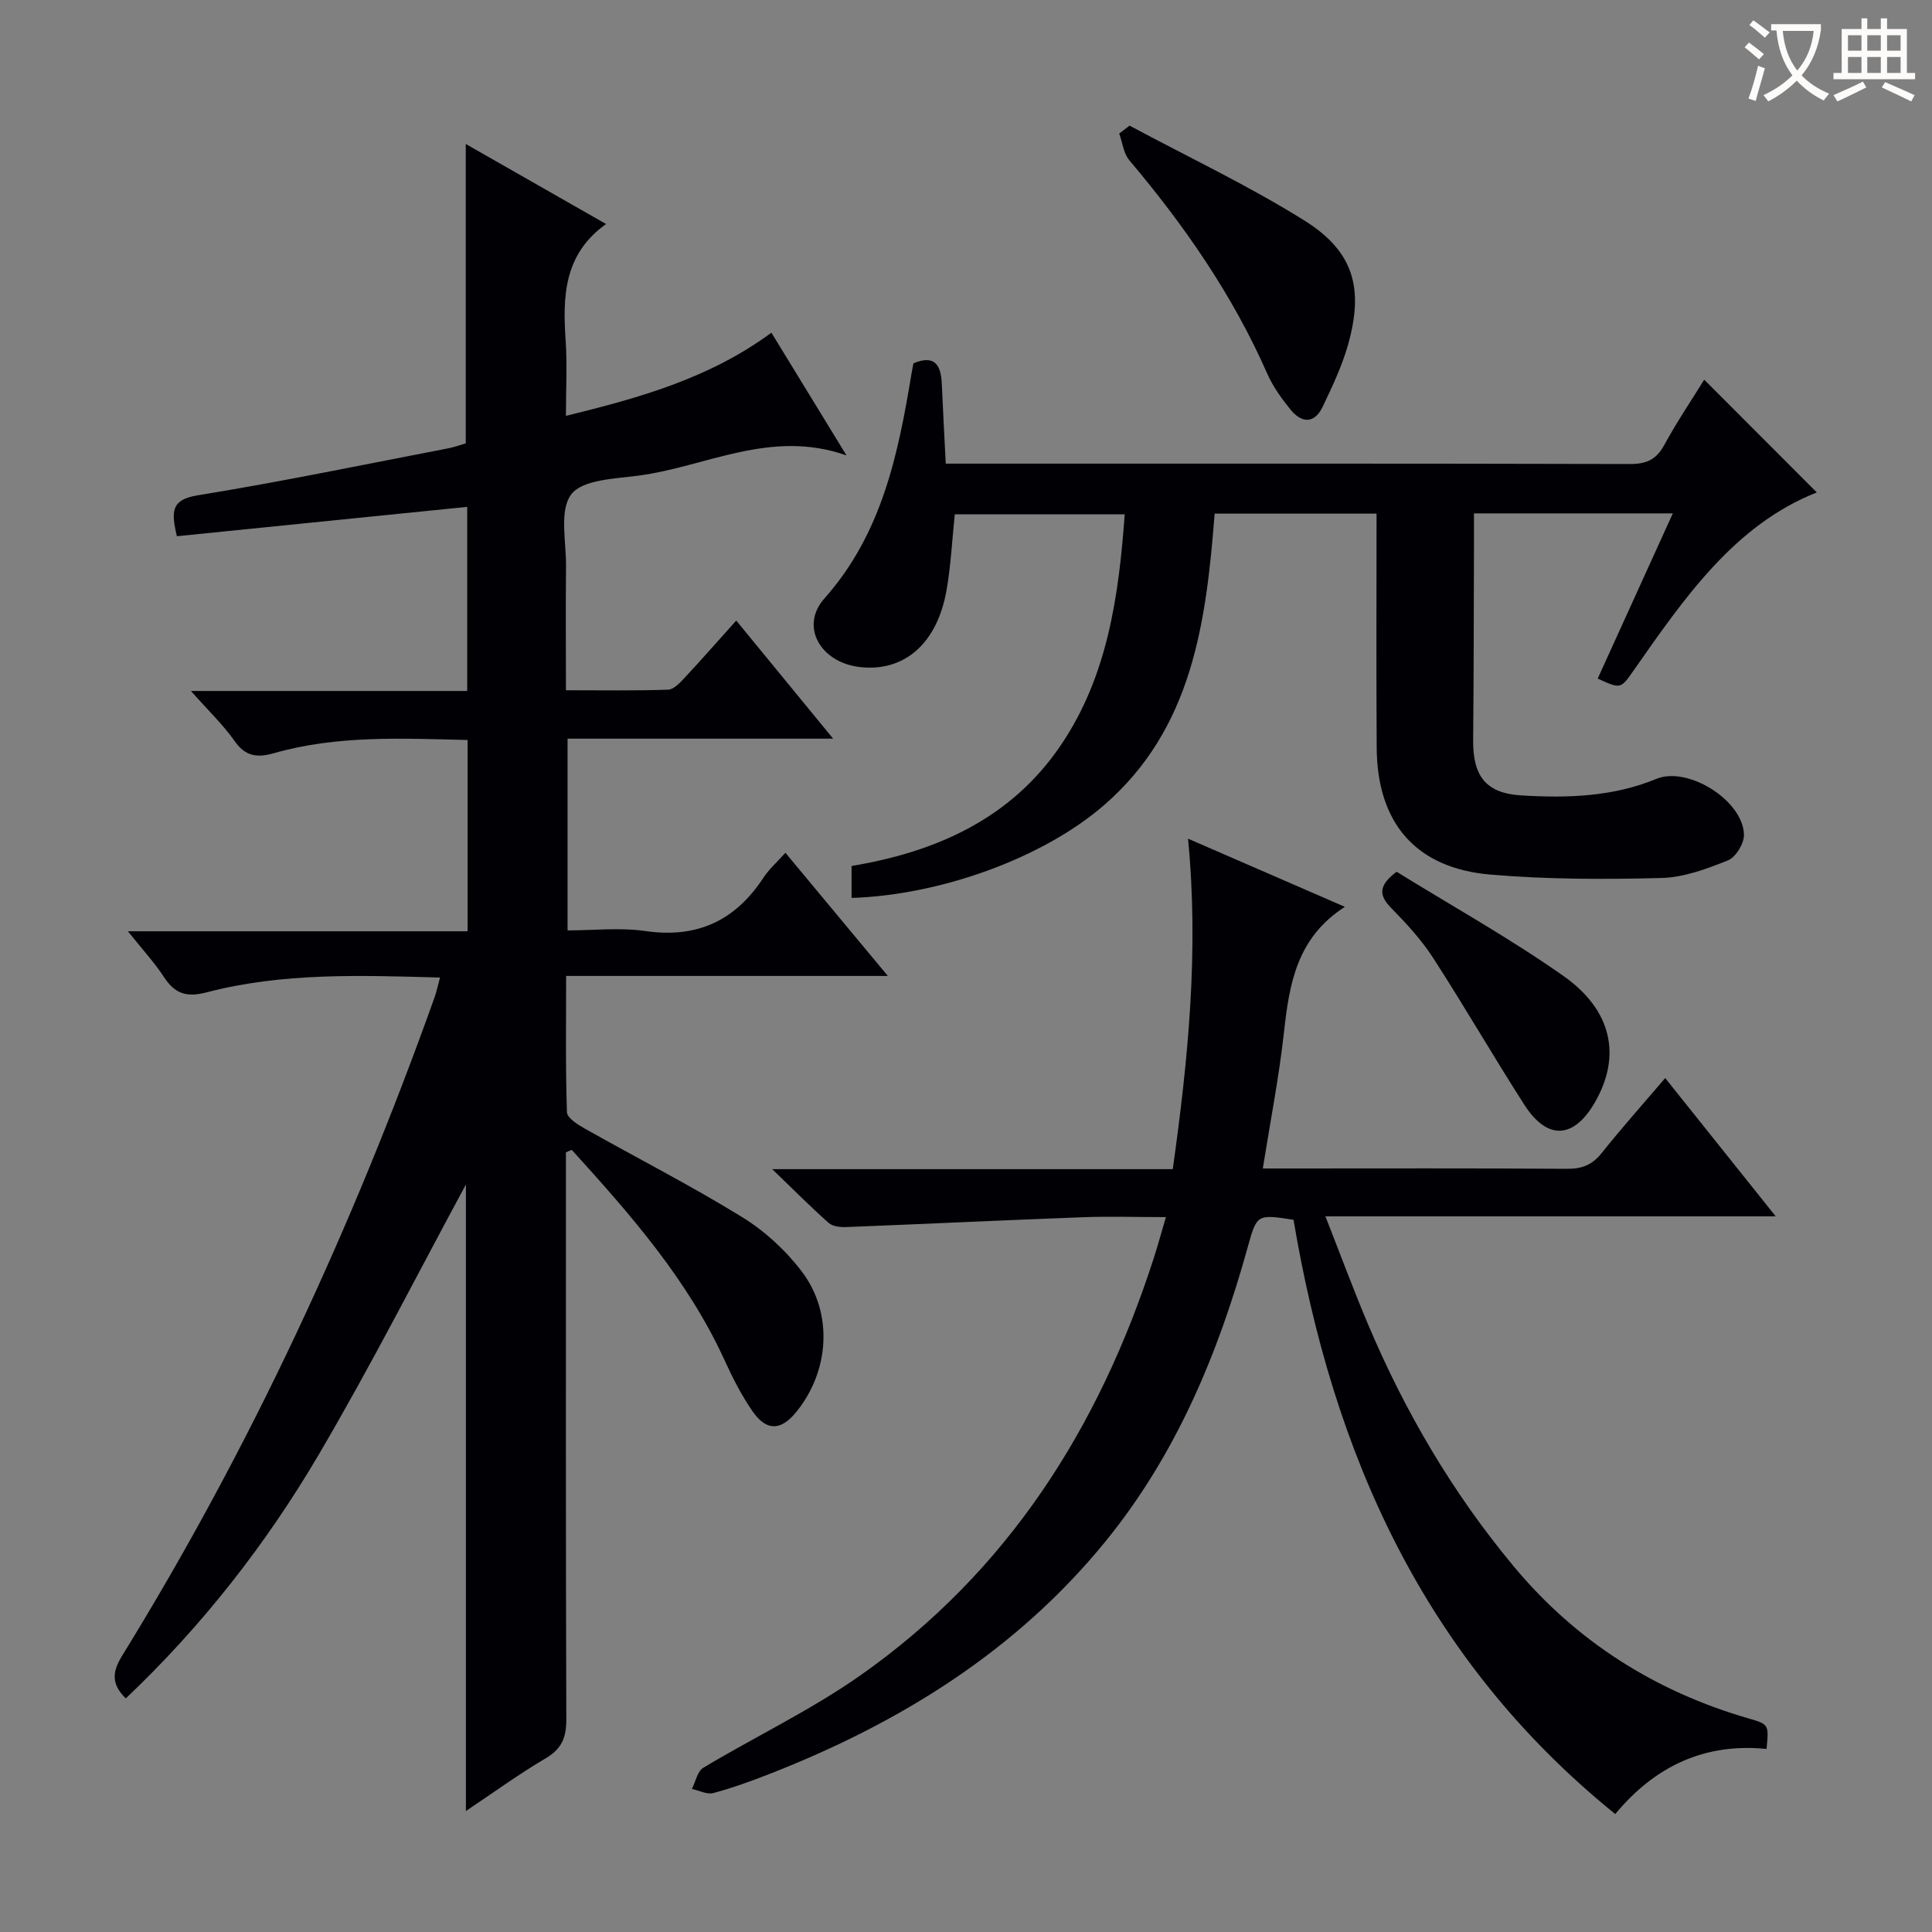 <svg enable-background="new 0 0 400 400" viewBox="0 0 400 400" xmlns="http://www.w3.org/2000/svg"><rect x="0" y="0" width="400" height="400" fill="#808080" stroke="none"/><g fill="#010105"><path d="m117.17 238.6v5.38c0 37.33-.05 74.65.08 111.98.01 3.75-.92 6.11-4.26 8.07-5.56 3.27-10.79 7.09-16.53 10.92 0-44.03 0-87.65 0-129.71-9.61 17.75-19.41 37.08-30.36 55.74-10.96 18.67-24.27 35.69-40.06 50.66-3.11-3.05-2.75-5.61-.73-8.88 26.54-43.04 47.67-88.66 64.65-136.24.43-1.21.69-2.48 1.14-4.13-16.52-.46-32.63-1.05-48.38 3.08-4.09 1.07-6.52.27-8.76-3.16-1.98-3.04-4.48-5.74-7.48-9.5h70.33c0-13.6 0-26.37 0-39.6-13.55-.32-26.96-1.02-40.1 2.73-3.3.94-5.82.77-8.07-2.43-2.45-3.48-5.59-6.47-9.11-10.45h57.2c0-13 0-25.43 0-38.12-20.07 2.03-40.09 4.05-60.11 6.08-1.25-5.27-1.1-7.59 4.32-8.47 17.36-2.82 34.59-6.41 51.87-9.73 1.29-.25 2.53-.71 3.62-1.03 0-20.55 0-40.95 0-61.98 9.74 5.56 19.33 11.03 29.05 16.57-8.77 6.26-8.99 14.99-8.37 24.14.34 4.96.06 9.95.06 15.58 15.24-3.74 29.69-7.76 42.54-17.22 5.04 8.23 10.02 16.36 15.55 25.41-15.7-5.54-29.06 2.35-43.11 4.19-4.88.64-11.6.82-13.89 3.89-2.52 3.37-1.01 9.83-1.07 14.95-.09 8.3-.02 16.61-.02 25.59 7.31 0 14.24.12 21.16-.12 1.19-.04 2.49-1.48 3.47-2.52 3.5-3.76 6.89-7.62 10.63-11.79 6.67 8.13 13.05 15.9 20.06 24.45-18.88 0-36.76 0-54.98 0v39.7c5.3 0 10.8-.63 16.1.13 10.73 1.56 18.62-2.15 24.46-11.05 1.16-1.77 2.81-3.22 4.54-5.15 6.99 8.4 13.74 16.52 21.21 25.5-22.72 0-44.27 0-66.61 0 0 9.72-.14 18.98.17 28.22.04 1.18 2.23 2.56 3.69 3.38 10.85 6.12 21.98 11.8 32.58 18.33 4.7 2.89 9.07 6.92 12.4 11.33 6.57 8.7 5.63 20.8-1.33 29.18-3.09 3.72-6.06 3.81-8.9-.29-2.26-3.26-4.1-6.85-5.75-10.47-7.63-16.75-19.54-30.29-31.69-43.67-.39.14-.8.33-1.21.53z"/><path d="m334.42 375.58c-39.78-32.18-58.49-74.85-66.61-123.04-7.52-1.15-7.59-1.17-9.46 5.59-6.13 22.14-14.85 43.06-29.5 61.04-18.48 22.66-42.47 37.51-69.38 48.05-3.86 1.51-7.77 2.94-11.77 4.01-1.31.35-2.96-.53-4.45-.85.77-1.5 1.14-3.66 2.37-4.39 10.81-6.48 22.31-11.94 32.58-19.17 30.41-21.39 49.32-51.18 60.62-86.17.86-2.65 1.59-5.35 2.57-8.66-6.15 0-11.76-.18-17.35.03-16.27.61-32.54 1.39-48.81 2.03-1.22.05-2.81-.11-3.64-.84-3.68-3.25-7.14-6.75-11.71-11.15h82.93c3.17-22.67 5.43-45.02 3.16-68.42 11.07 4.81 21.58 9.38 32.47 14.11-10.02 6.44-11.51 16.04-12.62 26.07-1.02 9.2-2.81 18.31-4.37 28.1h5.5c19.16 0 38.33-.07 57.49.07 3.14.02 5.25-.84 7.2-3.3 4.11-5.16 8.52-10.09 13.12-15.49 7.63 9.55 14.95 18.7 22.88 28.63-31.43 0-61.83 0-93.23 0 3.1 7.88 5.77 15.12 8.77 22.22 7.67 18.18 17.56 35.05 30.22 50.25 12.97 15.58 29.31 25.89 48.71 31.51 4.12 1.19 4.11 1.24 3.64 6.29-12.66-1.28-23.01 3.45-31.33 13.48z"/><path d="m285 106.34c-11.45 0-22.35 0-33.52 0-1.76 22.5-4.58 44.48-22.9 60.36-12.65 10.96-33.8 18.6-52.27 19.21 0-2.06 0-4.12 0-6.62 17.36-2.88 32.98-9.72 43.32-25 9.63-14.22 11.99-30.67 13.23-47.81-11.84 0-23.39 0-35.18 0-.54 5.15-.8 10.44-1.69 15.61-1.93 11.17-8.78 17.09-18.01 16.01-8.12-.95-12.43-8.42-7.29-14.2 11.96-13.47 15.27-29.91 18.06-46.72.11-.64.24-1.28.37-1.96 4.44-1.85 5.7.38 5.87 4.25.23 5.31.52 10.62.82 16.52h5.2c45.48 0 90.97-.04 136.45.08 3.4.01 5.46-.91 7.11-3.94 2.62-4.81 5.69-9.36 8.27-13.52 7.83 7.84 15.63 15.66 23.31 23.34-17.04 6.74-27.42 21.85-37.91 36.84-2.7 3.87-2.67 3.89-7.45 1.7 5.11-11.24 10.22-22.49 15.55-34.2-13.95 0-27.19 0-41.17 0 0 2.22.01 4.31 0 6.41-.05 13.49-.04 26.99-.17 40.48-.07 7.43 2.56 11.05 9.95 11.5 9.47.58 18.95.31 27.98-3.42 6.51-2.69 17.97 4.45 18.14 11.56.04 1.81-1.7 4.66-3.31 5.31-4.41 1.77-9.16 3.54-13.82 3.65-11.79.3-23.66.3-35.4-.71-15.44-1.33-23.41-10.69-23.51-26.23-.11-15.96-.03-31.95-.03-48.5z"/><path d="m233.86 26.01c12.07 6.47 24.5 12.35 36.1 19.58 10.3 6.42 12.46 14.03 9.13 25.81-1.25 4.42-3.26 8.65-5.25 12.82-1.68 3.52-4.32 3.44-6.62.62-1.87-2.3-3.67-4.79-4.85-7.48-7.15-16.26-17.13-30.65-28.54-44.16-1.21-1.43-1.43-3.68-2.11-5.55.71-.55 1.42-1.09 2.14-1.64z"/><path d="m289.15 180.49c11.3 6.99 23.31 13.68 34.5 21.54 10.17 7.15 12 16.61 6.65 26.04-4.41 7.76-9.93 8.11-14.73.62-6.42-10.02-12.38-20.35-18.84-30.34-2.41-3.73-5.5-7.1-8.63-10.29-2.53-2.57-2.91-4.6 1.05-7.57z"/></g><path d="m362.1 8.8c1.1.8 2.1 1.6 3.1 2.4l-1 1.1c-1.3-1.1-2.3-2-3-2.5zm1.9 4.8c.5.2.9.4 1.4.5-.6 2.3-1.3 4.5-1.9 6.8l-1.5-.5c.8-2.1 1.4-4.3 2-6.8zm-1-9.4c1.3.9 2.4 1.8 3.4 2.5l-1 1.1c-1.4-1.2-2.4-2.1-3.2-2.6zm3.7 2.2v-1.4h10.3v1.2c-.5 3.6-1.8 6.8-4 9.4 1.5 1.6 3.4 2.8 5.7 3.8-.3.4-.7.8-1.1 1.4-2.3-1.1-4.1-2.5-5.6-4.1-1.6 1.6-3.6 3.1-5.9 4.3-.3-.5-.7-.9-1-1.3 2.4-1.1 4.4-2.5 6-4.1-1.9-2.5-3-5.6-3.3-9.3h-1.1zm8.8 0h-6.4c.3 3.3 1.3 6 3 8.2 2-2.3 3.1-5.1 3.4-8.2z" fill="#fcfbfa"/><path d="m385.3 3.8h1.3v2.2h2.8v-2.2h1.3v2.2h4.1v9.1h1.7v1.3h-16.9v-1.3h1.7v-9.1h4.1v-2.2zm.4 13.1.7 1.2c-1.8.9-3.8 1.9-6 2.9-.2-.4-.5-.8-.8-1.3 2.3-1 4.3-1.9 6.1-2.8zm-3.1-6.4h2.8v-3.2h-2.8zm0 4.6h2.8v-3.3h-2.8zm4-4.6h2.8v-3.2h-2.8zm0 4.6h2.8v-3.3h-2.8zm3.7 1.9c2.1.9 4.1 1.8 6.1 2.7l-.7 1.3c-2.2-1.1-4.2-2-6.1-2.9zm3.2-9.7h-2.8v3.2h2.8zm-2.8 7.8h2.8v-3.3h-2.8z" fill="#fcfbfa"/></svg>